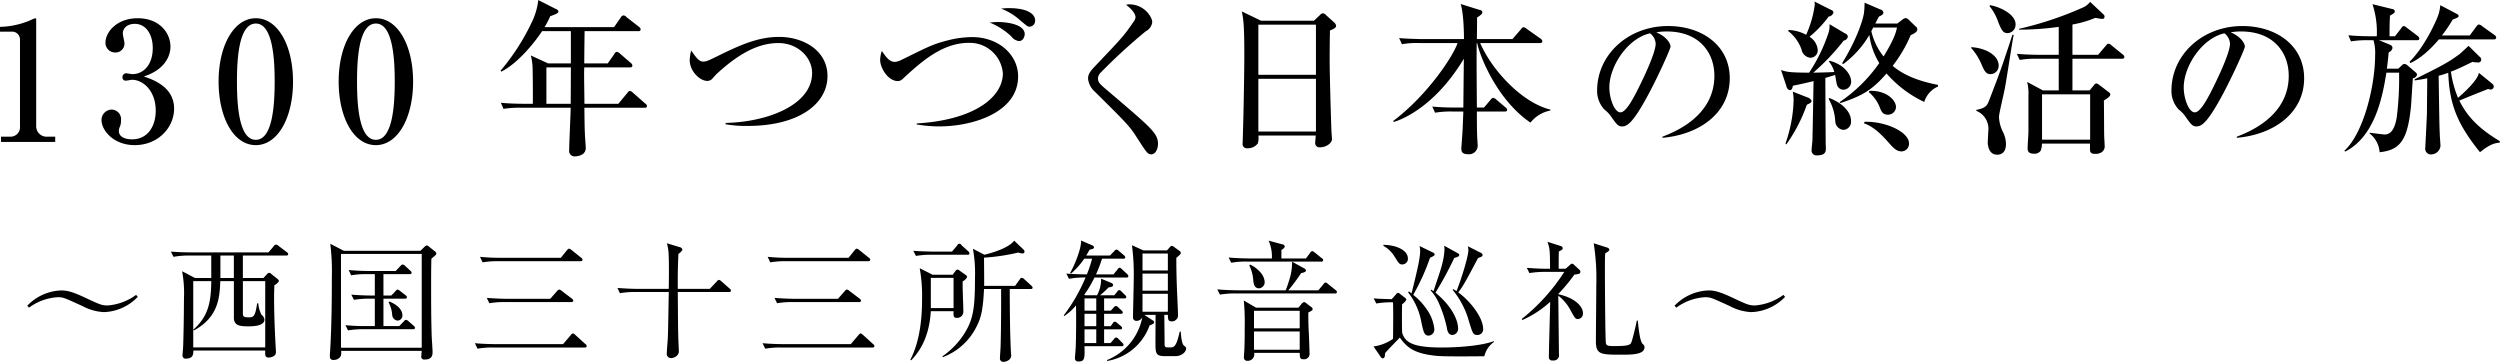 <svg id="block04-title.svg_png_block04-title.png" data-name="block04-title.svg,png/block04-title.png" xmlns="http://www.w3.org/2000/svg" width="574.314" height="83.12" viewBox="0 0 574.314 83.12">
  <defs>
    <style>
      .cls-1 {
        fill-rule: evenodd;
      }
    </style>
  </defs>
  <path id="_1300年つづく日本の終活の旅" data-name="1300年つづく日本の終活の旅" class="cls-1" d="M645.126,1513.8H657.59v-1.21h-1.824a2.387,2.387,0,0,1-2.546-2.32v-24.51c0-.23-0.038-0.38-0.228-0.38-0.076,0-1.026.42-1.178,0.49a18.709,18.709,0,0,1-6.916,1.49v1.1h2.926a1.818,1.818,0,0,1,1.672,1.94v19.79a2.166,2.166,0,0,1-2.166,2.4h-2.2v1.21Zm32.82-15.04c5.054-1.64,6.118-4.94,6.118-6.84,0-3.2-2.546-6.54-7.523-6.54-4.788,0-7.41,3.15-7.41,5.66a2.217,2.217,0,0,0,2.242,2.21,2.047,2.047,0,0,0,2.128-2.09c0-.35-0.38-1.9-0.38-2.25,0-1.25,1.026-2.24,2.736-2.24,2.621,0,4.141,2.47,4.141,5.55,0,3.76-2.052,6-4.711,6-0.19,0-1.178-.19-1.368-0.19a0.85,0.85,0,0,0-.874.92,0.706,0.706,0,0,0,.836.76c0.228,0,1.178-.19,1.368-0.19,2.508,0,5.433,2.5,5.433,7.1,0,3.31-1.634,6.58-5.471,6.58-1.14,0-3-.35-3-1.94a2.589,2.589,0,0,1,.266-1.03,3.494,3.494,0,0,0,.228-1.4,2.208,2.208,0,0,0-2.128-2.47,2.4,2.4,0,0,0-2.356,2.39c0,2.36,2.736,5.78,7.638,5.78,5.319,0,9.043-3.99,9.043-8.4C684.9,1501.19,680.112,1499.48,677.946,1498.76Zm25.727-13.38c-5.016,0-8.55,6.23-8.55,14.55,0,8.1,3.344,14.6,8.55,14.6,5.053,0,8.549-6.31,8.549-14.6C712.222,1491.84,708.84,1485.38,703.673,1485.38Zm0,1.22c3.951,0,4.331,8.36,4.331,13.33,0,5.32-.456,13.38-4.331,13.38-3.952,0-4.332-8.32-4.332-13.38C699.341,1494.69,699.759,1486.6,703.673,1486.6Zm27.584-1.22c-5.016,0-8.55,6.23-8.55,14.55,0,8.1,3.344,14.6,8.55,14.6,5.053,0,8.549-6.31,8.549-14.6C739.806,1491.84,736.424,1485.38,731.257,1485.38Zm0,1.22c3.952,0,4.332,8.36,4.332,13.33,0,5.32-.456,13.38-4.332,13.38-3.952,0-4.332-8.32-4.332-13.38C726.925,1494.69,727.343,1486.6,731.257,1486.6Zm47.872,9.15c0-1.78.038-5.01,0.076-7.41h12.311a0.455,0.455,0,0,0,.57-0.41,0.846,0.846,0,0,0-.38-0.57l-2.888-2.25a0.947,0.947,0,0,0-.722-0.38,0.794,0.794,0,0,0-.57.46l-1.558,2.24H770.009a19.7,19.7,0,0,0,1.292-2.51c1.14-.41,1.9-0.68,1.9-1.1a0.836,0.836,0,0,0-.608-0.57l-4.028-2.05a15.54,15.54,0,0,1-1.368,4.83,50.581,50.581,0,0,1-7.3,11.4l0.152,0.22c4.066-2.01,8.094-7.29,9.386-9.31h6.612v7.41h-5.244l-3.952-1.82a13.718,13.718,0,0,1,.418,3.46c0.038,1.33.076,6.69,0.038,7.64h-1.938c-0.418,0-3.078,0-5.4-.23l0.608,1.4a22.456,22.456,0,0,1,4.1-.26h11.324c0,1.4-.342,8.24-0.342,9.8a1.24,1.24,0,0,0,1.406,1.37,3.311,3.311,0,0,0,1.482-.38,1.672,1.672,0,0,0,.912-1.71c0-.46-0.19-2.7-0.19-3.19-0.076-1.86-.076-2.59-0.114-5.89H792.96c0.266,0,.57-0.04.57-0.38a0.71,0.71,0,0,0-.38-0.57l-2.85-2.51a1.552,1.552,0,0,0-.722-0.42c-0.114,0-.19,0-0.57.5l-2.052,2.47h-7.789c0-.92-0.076-5.55-0.076-6.62,0-.45,0-0.95.038-1.74h10.487a0.461,0.461,0,0,0,.57-0.42,0.861,0.861,0,0,0-.38-0.61l-2.47-2.13a1.589,1.589,0,0,0-.722-0.42,0.758,0.758,0,0,0-.57.5l-1.52,2.16h-5.395Zm-8.7,9.28v-8.36h5.624c0,1.33-.038,7.18-0.038,8.36h-5.586ZM835,1498.68c0-6.04-5.738-9.01-11.058-9.01-5.13,0-9.309,2.02-14.667,4.64-1.558.76-2.128,1.03-2.812,1.03-0.988,0-1.6-.88-2.774-2.55a10.348,10.348,0,0,0-.342,2.2c0,2.51,2.28,4.79,4.066,4.79a1.529,1.529,0,0,0,1.178-.57c0.152-.15.836-0.95,1.026-1.1,5.358-4.94,9.8-7.03,14.1-7.03,4.522,0,7.752,3.34,7.752,6.88,0,7.29-10.108,11.25-19.873,11.47v0.31a27.64,27.64,0,0,0,5.091.38C828.422,1510.12,835,1505.03,835,1498.68Zm47.708-12.73c0-1.9-2.47-2.89-5.927-2.89a13.106,13.106,0,0,0-1.9.12,13.746,13.746,0,0,1,4.484,2.77c1.481,1.22,1.633,1.37,2.013,1.37A1.324,1.324,0,0,0,882.7,1485.95Zm-2.394,3.12c0-2.36-4.255-2.82-6.155-2.82-0.874,0-1.33.08-1.9,0.12a15.733,15.733,0,0,1,5.016,3.23,2.473,2.473,0,0,0,1.71,1.02C880.12,1490.62,880.31,1489.26,880.31,1489.07Zm-1.519,9.69c0-4.98-4.446-9.05-10.6-9.05a23.077,23.077,0,0,0-5.434.72c-3.8.95-4.939,1.68-10.943,4.6a3.7,3.7,0,0,1-1.368.38c-1.254,0-2.052-1.21-2.964-2.51a6.3,6.3,0,0,0-.38,2.13c0,1.64,1.71,4.79,4.1,4.79a1.638,1.638,0,0,0,1.1-.53c3.914-3.61,8.929-8.25,15.085-8.25a7.622,7.622,0,0,1,7.9,6.99c0,5.44-6.46,10.72-19.8,11.52v0.23a31.191,31.191,0,0,0,5.129.45C868.455,1510.23,878.791,1507,878.791,1498.76Zm32.14,15.42a3.85,3.85,0,0,0-.57-1.97c-1.026-1.71-3.609-3.88-10.411-9.69-2.432-2.05-2.812-2.36-2.812-3.35a1.975,1.975,0,0,1,.608-1.29,130.192,130.192,0,0,1,10.411-9.54,2.65,2.65,0,0,0,1.444-2.09c0-1.1-1.786-4.06-5.281-4.06a2.385,2.385,0,0,0-.722.11c1.976,1.49,2.166,2.55,2.166,2.81a2.043,2.043,0,0,1-.494,1.14c-2.2,3.23-2.812,3.84-8.892,10.23-1.406,1.44-1.52,2.16-1.52,2.77a4.575,4.575,0,0,0,1.558,3c6.916,6.84,7.9,7.83,9.386,10.11,2.469,3.84,2.735,4.29,3.571,4.29C910.361,1516.65,910.931,1515.4,910.931,1514.18Zm23.66-28.23-4.408-2.13c0.342,1.71.57,2.89,0.57,10.03,0,3.77-.152,13.15-0.342,18.7,0,0.3-.038,1.22-0.038,1.48a0.985,0.985,0,0,0,1.1,1.22,2.826,2.826,0,0,0,2.394-1.14,4.379,4.379,0,0,0,.114-1.79h13.185c-0.038.53-.114,1.22-0.114,1.52a0.991,0.991,0,0,0,1.178,1.18c1.368,0,2.66-.99,2.66-1.86,0-.19-0.114-1.56-0.114-1.79-0.076-1.4-.418-12.92-0.418-16.26,0-3.16.038-5.74,0.076-6.92,1.14-.45,1.406-0.72,1.406-1.1a1.318,1.318,0,0,0-.418-0.72l-1.938-1.75a1.04,1.04,0,0,0-.722-0.38,1.157,1.157,0,0,0-.646.42l-1.368,1.29H934.591Zm12.615,0.91v11.52H933.983v-11.52h13.223Zm0,12.43v12.12H933.983v-12.12h13.223Zm32.532-8.21c-1.026,3.08-6.953,12.01-14.781,17.9l0.114,0.23c0.988-.27,9.082-2.85,16.111-14.52-0.038,3.76-.076,7.49-0.114,11.21h-1.71c-0.418,0-3.115,0-5.433-.23l0.646,1.41a21.845,21.845,0,0,1,4.1-.27h2.394c-0.076,2.17-.152,4.52-0.342,6.77,0,0.22-.114,1.48-0.114,1.63,0,0.72.076,1.41,1.558,1.41a1.987,1.987,0,0,0,2.2-1.98c0-.3-0.114-1.71-0.114-2.01-0.076-1.52-.076-4.22-0.076-5.82h6.384c0.266,0,.57-0.04.57-0.38a0.755,0.755,0,0,0-.38-0.57l-2.128-1.82a1.617,1.617,0,0,0-.722-0.38,0.972,0.972,0,0,0-.57.45l-1.52,1.79h-1.634c-0.076-10.53-.076-11.7-0.038-14.82h0.114c0.494,2.66,4.37,12.92,12.236,18.28a7.707,7.707,0,0,1,4.564-2.78v-0.22c-6.426-1.56-13.342-8.9-16.116-15.28h13.717a0.468,0.468,0,0,0,.57-0.42,0.833,0.833,0,0,0-.38-0.57l-3.229-2.28a1.893,1.893,0,0,0-.722-0.38,0.958,0.958,0,0,0-.57.46l-1.976,2.28h-8.17c0-.72.076-4.18,0.038-4.94,0.836-.57,1.216-0.84,1.216-1.22a0.477,0.477,0,0,0-.456-0.49l-4.522-1.41c0.722,2.28.76,7.03,0.76,8.06h-9.461c-0.418,0-3.116-.04-5.434-0.23l0.646,1.41a19.013,19.013,0,0,1,4.1-.27h8.663Zm47.072,21.77c8.62-.76,15.46-5.77,15.46-13.68,0-7.52-6.38-12-14.17-12-9.23,0-16.3,6.65-16.3,14.82a6.222,6.222,0,0,0,1.71,4.4,6.634,6.634,0,0,1,1.52,1.6c1.18,1.67,1.6,2.24,2.43,2.24,1.07,0,2.36-.26,6.31-7.71,2.09-3.92,4.9-10.11,4.9-10.64,0-.57-0.72-2.17-3.27-3.27a14.284,14.284,0,0,1,2.4-.19c7.52,0,10.94,4.9,10.94,10.18,0,9.31-9.16,12.92-11.93,13.99v0.26Zm-2.85-24.01a3.2,3.2,0,0,1,1.29,2.39c0,2.28-3.38,9.16-4.6,11.48-0.79,1.48-2.28,4.29-3.49,4.29-1.41,0-2.55-3.27-2.55-5.7C1014.61,1496.4,1018.79,1490.02,1023.96,1488.84Zm66.15,12.23v-0.38c-4.33-.83-7.87-2.2-10.41-4.37a31.589,31.589,0,0,0,4.14-7.06c0.68-.31,1.52-0.69,1.52-1.33a0.794,0.794,0,0,0-.42-0.69l-1.67-1.63a1.127,1.127,0,0,0-.57-0.27,1.482,1.482,0,0,0-.65.27l-1.29.99h-5.05c0.11-.23.68-1.33,0.83-1.6,0.65-.3,1.03-0.53,1.03-0.91a0.867,0.867,0,0,0-.69-0.72l-3.64-1.56a19.455,19.455,0,0,1-.15,2.47c-0.42,2.43-2.32,7.14-5.02,11.44l0.27,0.19a22.338,22.338,0,0,0,6-6.69,16.321,16.321,0,0,0,2.28,6.46,34.616,34.616,0,0,1-9.12,8.97l0.19,0.22c5.24-1.71,7.45-3.19,10.6-6.8a26.315,26.315,0,0,0,8.66,6.54A5.65,5.65,0,0,1,1090.11,1501.07Zm-9.43-13.56c-0.34,2.13-2.12,5.09-3.07,6.65a14.577,14.577,0,0,1-2.81-5.78c0.03-.15.38-0.72,0.41-0.87h5.47Zm-10.52,12.42c0-1.48-1.48-3.87-4.94-4.78l-0.19.15a6.142,6.142,0,0,1,1.25,2.43c-1.78.11-4.56,0.15-4.82,0.15a51.185,51.185,0,0,0,6.99-7.37,1.125,1.125,0,0,0,.95-0.91,0.86,0.86,0,0,0-.61-0.72l-3.61-2.13a4.94,4.94,0,0,1-.3,2.2,38.3,38.3,0,0,1-4.37,8.93c-4.71,0-5.36-.23-6.46-0.61l1.25,3.77a1.073,1.073,0,0,0,.76.87c0.5,0,.61-0.53.72-1.03,1.52-.3,3.23-0.68,4.75-1.06-0.03.8-.22,12.46-0.26,13.45,0,0.42-.19,1.86-0.19,2.32a1.121,1.121,0,0,0,1.29,1.29c1.98,0,1.98-.99,1.98-1.63,0-.12,0-0.19-0.04-0.99,0-.23-0.08-13.49-0.08-15.16,0.34-.12,1.9-0.57,2.24-0.69,0.08,0.35.31,1.87,0.42,2.21a1.554,1.554,0,0,0,1.48,1.18A1.83,1.83,0,0,0,1070.16,1499.93Zm-9.08,4.45a1.441,1.441,0,0,0-.91-0.8l-3.42-1.33a10.456,10.456,0,0,1,.19,1.9,31.95,31.95,0,0,1-1.87,10l0.19,0.22a36.366,36.366,0,0,0,4.72-9.12C1060.39,1505.06,1061.08,1504.8,1061.08,1504.38Zm5.01-20.29c0-.38-0.19-0.46-0.72-0.72l-3.65-1.83a3.152,3.152,0,0,1,.08.76,24.544,24.544,0,0,1-1.98,6.88,9.205,9.205,0,0,0-4.02-1.1l-0.12.23a9.213,9.213,0,0,1,3.08,4.25,2.31,2.31,0,0,0,2.05,1.9,1.706,1.706,0,0,0,1.67-1.78,3.887,3.887,0,0,0-1.9-3.04,25.167,25.167,0,0,0,4.41-4.64A1.3,1.3,0,0,0,1066.09,1484.09Zm14.37,21.7c0-1.6-2.21-3.88-6.12-3.73l-0.11.31a8.706,8.706,0,0,1,2.54,3.57c0.3,0.8.65,1.59,1.75,1.59A1.816,1.816,0,0,0,1080.46,1505.79Zm3,8.36c0-2.66-5.44-5.13-10.22-4.98l-0.15.34c2.28,0.8,4.02,2.58,5.62,4.37,1.14,1.29,1.86,2.09,3.04,2.09A1.748,1.748,0,0,0,1083.46,1514.15Zm-13.34-5.25c0-1.86-1.75-3.95-4.98-5.2l-0.15.22a11.638,11.638,0,0,1,1.52,5.1,2.056,2.056,0,0,0,1.94,2.01A1.871,1.871,0,0,0,1070.12,1508.9Zm62.81-14.59a0.808,0.808,0,0,0-.38-0.61l-2.58-2.09a1.01,1.01,0,0,0-.73-0.38c-0.19,0-.22.04-0.57,0.46l-1.78,2.09H1121v-6.96a24.58,24.58,0,0,0,5.24-1.52c0.23,0.04,1.33.23,1.6,0.23a0.469,0.469,0,0,0,.53-0.53,0.622,0.622,0,0,0-.27-0.53l-3.04-2.85a4.148,4.148,0,0,1-1.4,1.18,79.11,79.11,0,0,1-14.93,5.01V1488a63.742,63.742,0,0,0,9.12-.64v6.42h-4.18c-0.42,0-3.12,0-5.44-.23l0.65,1.41a21.211,21.211,0,0,1,4.1-.27h4.87v7.26h-3.65l-3.61-1.94a10.484,10.484,0,0,1,.3,3.04v8.44c0,0.53-.19,3.11-0.19,3.72,0,0.53.08,1.29,1.45,1.29a1.719,1.719,0,0,0,1.55-.68,5.259,5.259,0,0,0,.31-1.64h11.02v1.41c0,0.91.68,0.95,1.25,0.95,1.67,0,2.13-1.03,2.13-1.71,0-.38-0.12-2.17-0.12-2.55-0.03-1.14-.03-6.72-0.07-8.01,0.53-.31,1.48-0.88,1.48-1.37a0.664,0.664,0,0,0-.3-0.5l-2.25-1.71a1.815,1.815,0,0,0-.64-0.34,0.79,0.79,0,0,0-.57.42l-0.99,1.18H1121v-7.26h11.32C1132.59,1494.69,1132.93,1494.65,1132.93,1494.31Zm-7.87,18.96h-11.05v-10.41h11.05v10.41Zm-17.13-26.52c0-2.21-3.42-3.95-5.85-4.37l-0.16.19a12,12,0,0,1,2.09,3.87c0.8,1.9,1.14,2.36,2.13,2.36A1.931,1.931,0,0,0,1107.93,1486.75Zm-3.88,9.57c0-2.81-3.76-4.21-6.31-4.29v0.19a13.391,13.391,0,0,1,2.32,3.65c0.65,1.52,1.03,2.35,2.09,2.35A1.9,1.9,0,0,0,1104.05,1496.32Zm3.46-7.14h-0.3c-0.19.53-.19,0.57-0.8,2.43-1.83,5.51-2.09,6.23-4.49,12.47-0.49,1.29-.72,1.9-3,2.35v0.23a4.414,4.414,0,0,1,2.74,4.67c0,0.35-.12,2.13-0.12,2.55,0,0.87.31,2.85,2.17,2.85,0.84,0,2.01-.42,2.01-2.43a6.154,6.154,0,0,0-.76-2.93,8.569,8.569,0,0,1-.83-3.15,2.931,2.931,0,0,1,.04-0.61c0.11-.84,1.06-4.94,1.25-5.89C1105.8,1499.97,1107.09,1491.16,1107.51,1489.18Zm51.24,23.67c8.63-.76,15.47-5.77,15.47-13.68,0-7.52-6.39-12-14.18-12-9.23,0-16.3,6.65-16.3,14.82a6.222,6.222,0,0,0,1.71,4.4,6.634,6.634,0,0,1,1.52,1.6c1.18,1.67,1.6,2.24,2.43,2.24,1.07,0,2.36-.26,6.31-7.71,2.09-3.92,4.9-10.11,4.9-10.64,0-.57-0.72-2.17-3.26-3.27a14.036,14.036,0,0,1,2.39-.19c7.52,0,10.94,4.9,10.94,10.18,0,9.31-9.15,12.92-11.93,13.99v0.26Zm-2.85-24.01a3.164,3.164,0,0,1,1.29,2.39c0,2.28-3.38,9.16-4.59,11.48-0.8,1.48-2.28,4.29-3.5,4.29-1.41,0-2.54-3.27-2.54-5.7C1146.56,1496.4,1150.73,1490.02,1155.9,1488.84Zm58.46,9.08c-0.23,1.56-3.04,4.26-4.79,5.74a23.927,23.927,0,0,1-1.63-6.01c1.55-.57,3.38-1.48,4.94-2.24a6.239,6.239,0,0,0,1.25.12,0.648,0.648,0,0,0,.76-0.76,0.572,0.572,0,0,0-.15-0.35l-2.74-2.69c-0.34.3-1.75,1.63-2.09,1.9-2.62,1.93-4.03,2.66-10.3,5.77v0.27c1.6-.23,2.13-0.34,2.89-0.5,0,1.3-.07,6.96-0.07,8.1-0.04,1.25-.38,7.79-0.38,7.9a1.3,1.3,0,0,0,1.52,1.48,2.145,2.145,0,0,0,1.97-1.93c0-.42-0.15-2.17-0.15-2.51-0.11-2.36-.11-3.5-0.27-13.61,0.99-.26,1.6-0.49,2.21-0.68,0.26,7.26,2.09,11.78,7.29,18.24,2.32-1.9,3.54-2.13,4.45-2.17l0.15-.34c-4.41-2.66-7.33-5.28-9.35-9.35,1.49-.64,4.37-1.78,6.58-2.66,0.11,0,.42.12,0.61,0.12a0.71,0.71,0,0,0,.72-0.65,0.829,0.829,0,0,0-.34-0.68Zm-20.52-8.4c0-1.18,0-3.19.11-4.75,0.69-.38,1.1-0.61,1.1-0.95a0.537,0.537,0,0,0-.49-0.53l-4.64-1.14a20.4,20.4,0,0,1,.99,7.37h-1.14c-0.42,0-3.08,0-5.39-.23l0.6,1.41a22.222,22.222,0,0,1,4.11-.27h1.06a10.131,10.131,0,0,1,.38,3.42c0,7.07-2.66,17.98-7.07,21.97l0.19,0.19c7.07-3.57,8.67-13.26,9.47-18.13h2.92v0.65a70.177,70.177,0,0,1-.57,9.8c-0.42,2.24-1.18,3.76-2.77,3.76-0.23,0-2.89-.34-3.42-0.41v0.19a5.942,5.942,0,0,1,2.28,4.29c4.75-.49,6.46-2.81,7.22-10.68,0.07-.91.34-5.32,0.42-6.31a1.062,1.062,0,0,0,.95-0.83,0.7,0.7,0,0,0-.23-0.46l-2.05-1.75a1.163,1.163,0,0,0-.61-0.26,0.891,0.891,0,0,0-.53.26l-0.88.84h-2.62c0.11-.84.23-1.71,0.42-3.76a1.372,1.372,0,0,0,.87-0.99,0.814,0.814,0,0,0-.49-0.72l-2.59-1.07h8.67c0.26,0,.57-0.03.57-0.38a0.849,0.849,0,0,0-.38-0.6l-2.47-1.87a1.329,1.329,0,0,0-.69-0.41,0.853,0.853,0,0,0-.6.49l-1.45,1.86h-1.25Zm12.04-.19a31.669,31.669,0,0,0,2.47-3.65c0.65-.26,1.37-0.45,1.37-0.83a0.573,0.573,0,0,0-.34-0.42l-3.88-2.05a9.282,9.282,0,0,1-.76,3.04c-0.19.45-2.66,6.34-6.3,9.95l0.15,0.31c3.23-1.37,6.31-5.09,6.57-5.44h12.62a0.477,0.477,0,0,0,.57-0.41,0.835,0.835,0,0,0-.42-0.61l-2.77-1.98a1.437,1.437,0,0,0-.8-0.42c-0.12,0-.23,0-0.57.46l-1.52,2.05h-6.39Z" transform="translate(-644.906 -1481.19)"/>
  <path id="_西国三十三所観音巡礼_" data-name="～西国三十三所観音巡礼～" class="cls-1" d="M676.559,1549.38l-0.39-.45a12.589,12.589,0,0,1-6.542,2.43c-1.381,0-1.921-.27-5.252-1.83-3-1.41-4.2-1.62-5.4-1.62a11.3,11.3,0,0,0-7.8,3.51l0.391,0.45a12.352,12.352,0,0,1,6.542-2.4c1.321,0,1.411.06,5.762,2.04a11.578,11.578,0,0,0,4.922,1.38A11.244,11.244,0,0,0,676.559,1549.38Zm34.555-9.79a0.623,0.623,0,0,0-.33-0.48l-1.861-1.41a1.1,1.1,0,0,0-.6-0.33,0.844,0.844,0,0,0-.541.39l-1.2,1.41H688.755q-2.3,0-4.592-.18l0.6,1.2a19.49,19.49,0,0,1,3.512-.3h5.162v5.17h-3.722l-2.971-1.56a28.024,28.024,0,0,1,.42,6.39c0,2.43-.09,9.27-0.21,11.4-0.03.24-.12,1.38-0.12,1.47a0.709,0.709,0,0,0,.84.81c1.681,0,1.651-1.2,1.651-1.86h16.507c-0.03,1.08-.06,1.62.84,1.62a2.512,2.512,0,0,0,1.17-.36,1.14,1.14,0,0,0,.451-1.05c0-.03-0.06-1.02-0.06-1.11-0.271-4.74-.361-8.64-0.361-11.22,0-1.14.03-1.86,0.06-2.88a2.371,2.371,0,0,0,1.051-.96,0.775,0.775,0,0,0-.36-0.51l-1.351-1.08a0.86,0.86,0,0,0-.57-0.3,0.825,0.825,0,0,0-.45.3l-0.841.9H700.7v-5.17h9.934C710.9,1539.89,711.114,1539.83,711.114,1539.59Zm-12.485,5.47h-3.091v-5.17h3.091v5.17Zm7.2,15.93H689.3v-15.21h4.142c-0.06,4.74-.631,8.04-4.112,11.13l0.09,0.21c5.762-3.09,5.942-7.77,6.093-11.34h3.121v8.4c0,1.74,1.23,1.98,3.3,1.98,0.84,0,3.722,0,3.722-1.56a1.535,1.535,0,0,0-.661-1.08,6.5,6.5,0,0,1-.75-2.64h-0.27c-0.45,3.18-.87,3.21-2.041,3.21-1.23,0-1.23-.36-1.23-1.02v-7.29h5.132v15.21Zm39.316-21.52a0.736,0.736,0,0,0-.33-0.54l-1.32-1.05a0.9,0.9,0,0,0-.54-0.3,0.89,0.89,0,0,0-.541.33l-0.93.9H723.9l-3.121-1.62a51.905,51.905,0,0,1,.36,7.78c0,5.43-.06,10.86-0.36,16.26-0.03.51-.09,1.32-0.09,1.83a0.73,0.73,0,0,0,.87.81,1.756,1.756,0,0,0,1.651-.93,2.8,2.8,0,0,0,.06-1.14h18.517c-0.03.15-.09,0.99-0.09,1.17a0.665,0.665,0,0,0,.78.81c1.8,0,1.8-1.14,1.8-1.77,0-.45-0.15-2.67-0.18-3.18-0.15-3.99-.15-8.43-0.15-12.45,0-3.3.03-4.5,0.06-5.76C744.878,1539.89,745.148,1539.68,745.148,1539.47Zm-3.361,21.61H723.24v-21.55h18.547v21.55Zm-4.442-7.5c0-1.02-.9-2.31-3-3.12l-0.18.15a7.186,7.186,0,0,1,.84,2.91,1.388,1.388,0,0,0,1.231,1.32A1.149,1.149,0,0,0,737.345,1553.58Zm2.912,2.91a0.759,0.759,0,0,0-.3-0.45l-1.23-1.08a1.086,1.086,0,0,0-.54-0.3,0.8,0.8,0,0,0-.51.36l-1.051,1.08h-3.631v-6.3h4.952a0.375,0.375,0,0,0,.45-0.33,0.679,0.679,0,0,0-.3-0.45l-1.291-.99a1.608,1.608,0,0,0-.54-0.33,0.925,0.925,0,0,0-.51.39l-0.961.99h-1.8v-4.92h6.032a0.375,0.375,0,0,0,.45-0.33,0.757,0.757,0,0,0-.3-0.45l-1.23-1.14a1.385,1.385,0,0,0-.541-0.3,0.95,0.95,0,0,0-.51.36l-1.08,1.14H729.6c-1.53,0-3.061-.09-4.592-0.21l0.571,1.2a20.95,20.95,0,0,1,3.541-.27h1.891v4.92h-0.78c-0.12,0-2.251,0-4.622-.21l0.6,1.2a21.7,21.7,0,0,1,3.541-.27h1.261v6.3h-2.131c-1.561,0-3.091-.06-4.622-0.21l0.6,1.2a20.76,20.76,0,0,1,3.542-.27h11.374A0.39,0.39,0,0,0,740.257,1556.49Zm19.539-16.08a44.279,44.279,0,0,1-4.622-.22l0.6,1.27a20.369,20.369,0,0,1,3.541-.27h18.968a0.368,0.368,0,0,0,.45-0.33,0.591,0.591,0,0,0-.3-0.45l-2.251-1.81a1.172,1.172,0,0,0-.57-0.3,1,1,0,0,0-.45.36l-1.411,1.75H759.8Zm1.56,9.42c-0.54,0-2.431-.03-4.622-0.21l0.6,1.23a20.19,20.19,0,0,1,3.541-.27h15.276a0.361,0.361,0,0,0,.45-0.3,0.675,0.675,0,0,0-.3-0.48l-2.371-1.8a1.132,1.132,0,0,0-.57-0.3,0.846,0.846,0,0,0-.48.36l-1.561,1.77h-9.964Zm-2.731,10.41c-0.21,0-2.4,0-4.622-.21l0.6,1.26a20.384,20.384,0,0,1,3.542-.27h21.1a0.368,0.368,0,0,0,.45-0.33,0.578,0.578,0,0,0-.3-0.45l-2.341-2.13a1.151,1.151,0,0,0-.54-0.33,0.961,0.961,0,0,0-.48.39l-1.771,2.07H758.625Zm54.2-12.3a0.566,0.566,0,0,0-.3-0.45l-1.89-1.68a1.235,1.235,0,0,0-.571-0.33,0.8,0.8,0,0,0-.48.36l-1.62,1.71h-7.353c0-2.91-.03-3.99.15-8.05a2.308,2.308,0,0,0,.93-0.96,0.863,0.863,0,0,0-.75-0.6l-2.821-.87a11.616,11.616,0,0,1,.36,2.04c0.06,0.69.15,2.95,0.06,8.44h-7.2c-0.9,0-2.731-.06-4.592-0.21l0.57,1.2a20.384,20.384,0,0,1,3.542-.27h7.683c-0.15,8.22-.15,9.12-0.24,10.95-0.03.45-.21,2.58-0.21,3.06a0.973,0.973,0,0,0,.99,1.17,2.018,2.018,0,0,0,1.351-.57,1.355,1.355,0,0,0,.42-1.08c0-.42-0.12-2.46-0.12-2.94-0.06-2.22-.06-3.06-0.12-10.59h11.764A0.369,0.369,0,0,0,812.826,1547.94Zm13.062-7.53a44.273,44.273,0,0,1-4.621-.22l0.6,1.27a20.369,20.369,0,0,1,3.541-.27h18.968a0.368,0.368,0,0,0,.45-0.33,0.591,0.591,0,0,0-.3-0.45l-2.251-1.81a1.172,1.172,0,0,0-.57-0.3,1,1,0,0,0-.45.36l-1.411,1.75H825.888Zm1.561,9.42c-0.54,0-2.431-.03-4.622-0.21l0.6,1.23a20.19,20.19,0,0,1,3.541-.27h15.276a0.361,0.361,0,0,0,.45-0.3,0.675,0.675,0,0,0-.3-0.48l-2.371-1.8a1.132,1.132,0,0,0-.57-0.3,0.846,0.846,0,0,0-.48.36l-1.561,1.77h-9.964Zm-2.731,10.41c-0.21,0-2.4,0-4.622-.21l0.6,1.26a20.384,20.384,0,0,1,3.542-.27h21.1a0.368,0.368,0,0,0,.45-0.33,0.578,0.578,0,0,0-.3-0.45l-2.341-2.13a1.151,1.151,0,0,0-.54-0.33,0.961,0.961,0,0,0-.48.39l-1.771,2.07H824.718Zm42.369-15.45a0.747,0.747,0,0,0-.39-0.48l-1.231-.87a1.287,1.287,0,0,0-.63-0.33,0.743,0.743,0,0,0-.45.36l-0.63.84h-4.592l-2.971-1.5a35.921,35.921,0,0,1,.54,6.96c0,2.25-.03,9-2.7,14.07l0.21,0.12c1.29-1.38,4.111-4.56,4.5-11.28h5.222c-0.03,1.14-.03,1.53.78,1.53a1.4,1.4,0,0,0,1.471-1.32c0-1.98-.211-5.13-0.151-7.08A1.972,1.972,0,0,0,867.087,1544.79Zm-3.121,7.17h-5.222v-6.93h5.222v6.93Zm3.661-12.55a0.791,0.791,0,0,0-.27-0.48l-1.561-1.41a0.52,0.52,0,0,0-.99.06l-1.2,1.41h-4.262c-0.27,0-2.551-.03-4.622-0.18l0.6,1.17a21.316,21.316,0,0,1,3.542-.27h8.313A0.361,0.361,0,0,0,867.627,1539.41Zm14.5,7.87a0.7,0.7,0,0,0-.3-0.48l-1.651-1.5a1.086,1.086,0,0,0-.54-0.3,0.612,0.612,0,0,0-.45.36l-1.081,1.5h-7.113c0.03-1.53-.03-6.06-0.03-6.48a47.076,47.076,0,0,0,7.894-1.18,2.759,2.759,0,0,0,.9.21,0.435,0.435,0,0,0,.51-0.39,0.69,0.69,0,0,0-.24-0.51l-2.131-2.04c-0.87,1.23-3.511,2.43-6.843,3.24l-2.641-1.38a30.5,30.5,0,0,1,.481,6.52c0,7.08-.361,9.72-2.551,13.14a18.487,18.487,0,0,1-4.952,5.07l0.12,0.18a14.284,14.284,0,0,0,7.953-7.47c0.75-1.53,1.29-3.36,1.5-8.19h3.932c0,0.93.03,8.19-.12,13.08,0,0.45-.15,2.37-0.15,2.76a0.777,0.777,0,0,0,.78.9c0.45,0,1.8-.3,1.8-1.5,0-.12-0.03-0.3-0.03-0.42-0.24-3.45-.3-10.92-0.3-14.82h4.772C881.823,1547.58,882.123,1547.58,882.123,1547.28Zm22.006-2.64a0.878,0.878,0,0,0-.27-0.48l-1.231-1.14a0.922,0.922,0,0,0-.54-0.33,0.727,0.727,0,0,0-.45.39l-0.931,1.14h-4.021a30.058,30.058,0,0,0,1.38-3.6h4.862a0.373,0.373,0,0,0,.48-0.34,0.757,0.757,0,0,0-.3-0.45l-1.17-.99a1.023,1.023,0,0,0-.57-0.33,0.975,0.975,0,0,0-.511.39l-0.96.99h-5.462c0.39-.63.57-0.96,0.75-1.32,0.75-.18,1.051-0.24,1.051-0.6a0.679,0.679,0,0,0-.421-0.42l-2.551-1.11c0.06,2.13-1.77,6.16-2.521,7.45l0.21,0.15a18.079,18.079,0,0,0,3.032-3.42h1.8a25.856,25.856,0,0,1-1.2,3.6c-0.24,0-2.4,0-4.712-.18l0.6,1.2a19.174,19.174,0,0,1,3.812-.3,39.412,39.412,0,0,1-5.012,8.7l0.15,0.15a13.7,13.7,0,0,0,2.671-2.43c0.03,1.35.06,5.79-.06,9.45,0,0.42-.18,2.22-0.18,2.58a0.715,0.715,0,0,0,.78.84c1.5,0,1.471-.72,1.411-3.51h8.523a0.375,0.375,0,0,0,.45-0.33,0.712,0.712,0,0,0-.3-0.45l-0.87-.9a0.953,0.953,0,0,0-.54-0.33,0.84,0.84,0,0,0-.511.39l-0.78.9h-1.471v-3.15h3.692a0.355,0.355,0,0,0,.45-0.3,0.645,0.645,0,0,0-.3-0.45l-0.84-.72a0.987,0.987,0,0,0-.541-0.3,0.625,0.625,0,0,0-.48.39l-0.48.66h-1.5v-2.85h3.842c0.18,0,.45,0,0.45-0.33a0.712,0.712,0,0,0-.3-0.45l-0.75-.72a0.987,0.987,0,0,0-.54-0.3,0.846,0.846,0,0,0-.511.36l-0.66.72h-1.531v-2.82H903.2a0.376,0.376,0,0,0,.451-0.33,0.67,0.67,0,0,0-.3-0.45l-0.81-.81a1.024,1.024,0,0,0-.54-0.33,0.808,0.808,0,0,0-.45.39l-0.661.81h-3.271a20.621,20.621,0,0,0,1.951-1.8c0.42-.06,1.05-0.12,1.05-0.54a0.63,0.63,0,0,0-.45-0.51l-2.311-.96a7.843,7.843,0,0,1-.93,3.81H894.2l-0.21-.12a25.3,25.3,0,0,0,2.341-3.96h7.353A0.355,0.355,0,0,0,904.129,1544.64Zm9.063-1.32H907.37v-3.88h5.822v3.88Zm4.2,17.88c0-.18-0.03-0.27-0.48-0.6-0.57-.42-0.69-2.37-0.751-3.24h-0.24c-0.45,1.92-.87,3.63-1.89,3.63h-0.9c-0.69,0-.69-0.27-0.69-1.08,0-1.23-.06-5.16-0.06-6.39h0.81c0.03,0.96.03,1.5,0.871,1.5a1.41,1.41,0,0,0,1.47-1.26c0-.96-0.24-5.67-0.27-6.72-0.12-3.42-.12-5.13-0.12-6.63,0.81-.67,1.02-0.85,1.02-1.12a0.665,0.665,0,0,0-.36-0.51l-1.2-.87a1.01,1.01,0,0,0-.51-0.24,0.587,0.587,0,0,0-.39.24l-0.721.81h-5.4l-2.641-1.2a49.87,49.87,0,0,1,.42,7.42c0,1.44-.18,8.46-0.18,9.12a0.773,0.773,0,0,0,.84.84,1.48,1.48,0,0,0,1.291-.78,4.686,4.686,0,0,1-.18.81,13.27,13.27,0,0,1-7.923,8.97l0.06,0.21a12.513,12.513,0,0,0,9.724-8.16c0.78-.3,1.05-0.45,1.05-0.75a0.611,0.611,0,0,0-.39-0.45l-1.861-1.23h2.581c0,0.87-.03,5.16-0.03,6.15,0,2.61,0,3.33,2.1,3.33h2.611C916.193,1563,917.394,1562.16,917.394,1561.2Zm-4.2-13.23H907.37v-3.93h5.822v3.93Zm0,4.83H907.37v-4.11h5.822v4.11Zm-16.446,3.33h-2.7v-2.85h2.7v2.85Zm0-3.57h-2.7v-2.82h2.7v2.82Zm0,7.44h-2.7v-3.15h2.7V1560Zm49.707-7.8a0.642,0.642,0,0,0-.361-0.51l-0.99-.75a1.339,1.339,0,0,0-.6-0.36,1.158,1.158,0,0,0-.571.39l-0.75.9h-9.724l-2.821-1.65a52.433,52.433,0,0,1,.21,6.18c0,1.83,0,2.91-.06,4.68,0,0.3-.12,1.8-0.12,2.16a0.743,0.743,0,0,0,.811.84,1.49,1.49,0,0,0,1.53-1.83h10.474c0.03,1.11.03,1.47,0.871,1.47a1.265,1.265,0,0,0,1.38-1.5c0-.72-0.12-3.96-0.15-4.38-0.12-2.1-.12-3.54-0.12-4.86,0.24-.12.57-0.3,0.81-0.45A0.377,0.377,0,0,0,946.453,1552.2Zm-2.972,4.41h-10.5v-4.02h10.5v4.02Zm0,4.92h-10.5v-4.2h10.5v4.2Zm5.4-20.58a0.541,0.541,0,0,0-.33-0.45l-1.62-1.3a1.133,1.133,0,0,0-.571-0.33,0.747,0.747,0,0,0-.48.39l-0.96,1.3H939.28v-1.96a1.42,1.42,0,0,0,.78-0.78,0.647,0.647,0,0,0-.63-0.51l-3.092-.84a9,9,0,0,1,.751,4.09h-5.312c-0.451,0-2.581-.03-4.622-0.21l0.6,1.2a18.528,18.528,0,0,1,3.541-.27h17.137A0.368,0.368,0,0,0,948.883,1540.95Zm3.152,7.35a0.6,0.6,0,0,0-.3-0.48l-1.771-1.41a1.04,1.04,0,0,0-.57-0.33,0.848,0.848,0,0,0-.451.39l-1.17,1.41h-6.9a42.241,42.241,0,0,0,2.941-3.96c0.211-.03,1.111-0.18,1.111-0.6a0.757,0.757,0,0,0-.48-0.51l-2.7-1.5c-0.09,2.1-.12,2.91-1.471,6.57h-11.1c-0.421,0-2.551-.03-4.622-0.21l0.6,1.2a21.381,21.381,0,0,1,3.541-.27h22.9A0.361,0.361,0,0,0,952.035,1548.3Zm-16.6-2.37a3.64,3.64,0,0,0-1.02-2.22,7.143,7.143,0,0,0-2.311-1.74l-0.21.18a9.139,9.139,0,0,1,.93,3.54c0.09,0.63.21,1.74,1.321,1.74A1.426,1.426,0,0,0,935.438,1545.93Zm50.187,10.86c0-2.88-3.361-6.78-5.732-8.43,1.11-1.38,1.71-2.52,4.562-7.89,0.81-.28,1.05-0.4,1.05-0.7a0.722,0.722,0,0,0-.36-0.48l-3.031-1.53a4.082,4.082,0,0,1,.12.9c0,1.53-1.8,7.18-2.731,9.4-0.24-.15-0.451-0.27-0.781-0.45l-0.12.15a19.564,19.564,0,0,1,3.482,6.3c1.17,3.93,1.23,4.08,2.281,4.08A1.285,1.285,0,0,0,985.625,1556.79Zm-5.492-16.99a0.411,0.411,0,0,0-.24-0.39l-3.212-1.77a8.866,8.866,0,0,1,.061.96,15.552,15.552,0,0,1-.481,3.07c-0.3,1.23-.48,1.74-2.04,6.42-0.181-.12-0.361-0.27-0.511-0.36l-0.15.18a10.3,10.3,0,0,1,1.861,2.85,28.179,28.179,0,0,1,1.831,5.55c0.12,0.75.3,1.83,1.35,1.83a1.422,1.422,0,0,0,1.261-1.62c0-1.32-.961-4.62-5.192-8.1a78.276,78.276,0,0,0,4.321-7.98C979.713,1540.28,980.133,1540.07,980.133,1539.8Zm-11.8.73c0-1.69-2.311-3.04-5.612-3.1v0.24a6.917,6.917,0,0,1,2.551,2.46c1.02,1.63,1.14,1.81,1.8,1.81A1.306,1.306,0,0,0,968.338,1540.53Zm6.153-.91a0.489,0.489,0,0,0-.331-0.39l-3.151-1.53a3.815,3.815,0,0,1,.15,1.17c0,1.66-.75,4.81-1.98,9.73-0.151-.12-0.361-0.3-0.6-0.48l-0.18.24a15.486,15.486,0,0,1,3.061,6.96c0.511,2.28.661,2.97,1.711,2.97a1.415,1.415,0,0,0,1.231-1.65,9.413,9.413,0,0,0-1.741-4.41,14.421,14.421,0,0,0-3.091-3.3,51.128,51.128,0,0,0,3.871-8.55C974.13,1540.1,974.491,1539.89,974.491,1539.62Zm13.6,20.14v-0.21c-2.941,1.14-8.673,1.47-11.975,1.47-6.572,0-8.4-1.14-9.093-3.39-0.06-1.77-.06-5.22,0-6.57a2.63,2.63,0,0,0,.96-0.99,0.587,0.587,0,0,0-.27-0.45l-1.2-.93a0.743,0.743,0,0,0-.42-0.24,0.629,0.629,0,0,0-.45.33l-1.02,1.14c-2.131-.06-2.521-0.06-4.142-0.18l0.6,1.17a21.062,21.062,0,0,1,3.842-.27c0.09,1.5.03,7.74,0,8.4a10.312,10.312,0,0,1-4.472,1.74l1.711,2.49a0.562,0.562,0,0,0,.42.24c0.33,0,.51-0.27.51-1.17,0.42-.57,2.881-3.03,3.391-3.6,1.651,2.25,3.212,3.69,8.464,4.2,2.1,0.21,10.324.09,10.954,0.09A5.643,5.643,0,0,1,988.086,1559.76Zm14.894-16.83c0-2.16,0-2.4.03-3.97,0.66-.33.9-0.42,0.9-0.75a0.6,0.6,0,0,0-.48-0.51l-3.03-.96c0.57,1.53.57,2.22,0.6,6.19h-0.72c-1.473,0-3.153-.09-4.624-0.21l0.6,1.2a21.709,21.709,0,0,1,3.542-.27h4.472a44.562,44.562,0,0,1-9.754,10.8l0.09,0.27a23.464,23.464,0,0,0,6.424-4.2c-0.03,1.98-.3,10.8-0.3,12.6a0.738,0.738,0,0,0,.9.87,1.22,1.22,0,0,0,1.41-1.47c0-.3-0.15-13.02-0.15-13.41a10.43,10.43,0,0,1,2.79,3.3c1.02,1.86,1.14,2.07,1.71,2.07a1.24,1.24,0,0,0,1.17-1.35c0-1.47-1.71-3.48-5.67-4.35v-0.06a38.81,38.81,0,0,0,3.69-4.44c0.18-.03.9-0.12,1.05-0.18a0.477,0.477,0,0,0,.33-0.45,0.548,0.548,0,0,0-.21-0.48l-1.26-1.17a0.672,0.672,0,0,0-.45-0.24,1.124,1.124,0,0,0-.51.33l-0.96.84h-1.59Zm8.04-5.86a51.242,51.242,0,0,1,.6,9.64c0,3.6-.09,9.33-0.09,12.93,0,3.03,1.23,3.03,5.91,3.03,2.29,0,5.26,0,5.26-1.71a1.021,1.021,0,0,0-.45-0.78c-0.66-.66-0.99-4.23-1.08-5.34h-0.24c-0.15.78-.78,3.6-1.17,4.74-0.27.81-.39,1.11-4,1.11-1.23,0-1.77-.03-1.92-0.6-0.18-.78-0.24-14.97-0.24-16.41,0-2.61,0-2.88.06-4.27,0.87-.57.96-0.63,0.96-0.84a0.586,0.586,0,0,0-.42-0.48Zm43.97,12.31-0.39-.45a12.583,12.583,0,0,1-6.54,2.43c-1.38,0-1.92-.27-5.25-1.83-3-1.41-4.2-1.62-5.4-1.62a11.32,11.32,0,0,0-7.81,3.51l0.39,0.45a12.409,12.409,0,0,1,6.55-2.4c1.32,0,1.41.06,5.76,2.04a11.565,11.565,0,0,0,4.92,1.38A11.24,11.24,0,0,0,1054.99,1549.38Z" transform="translate(-644.906 -1481.19)"/>
</svg>
